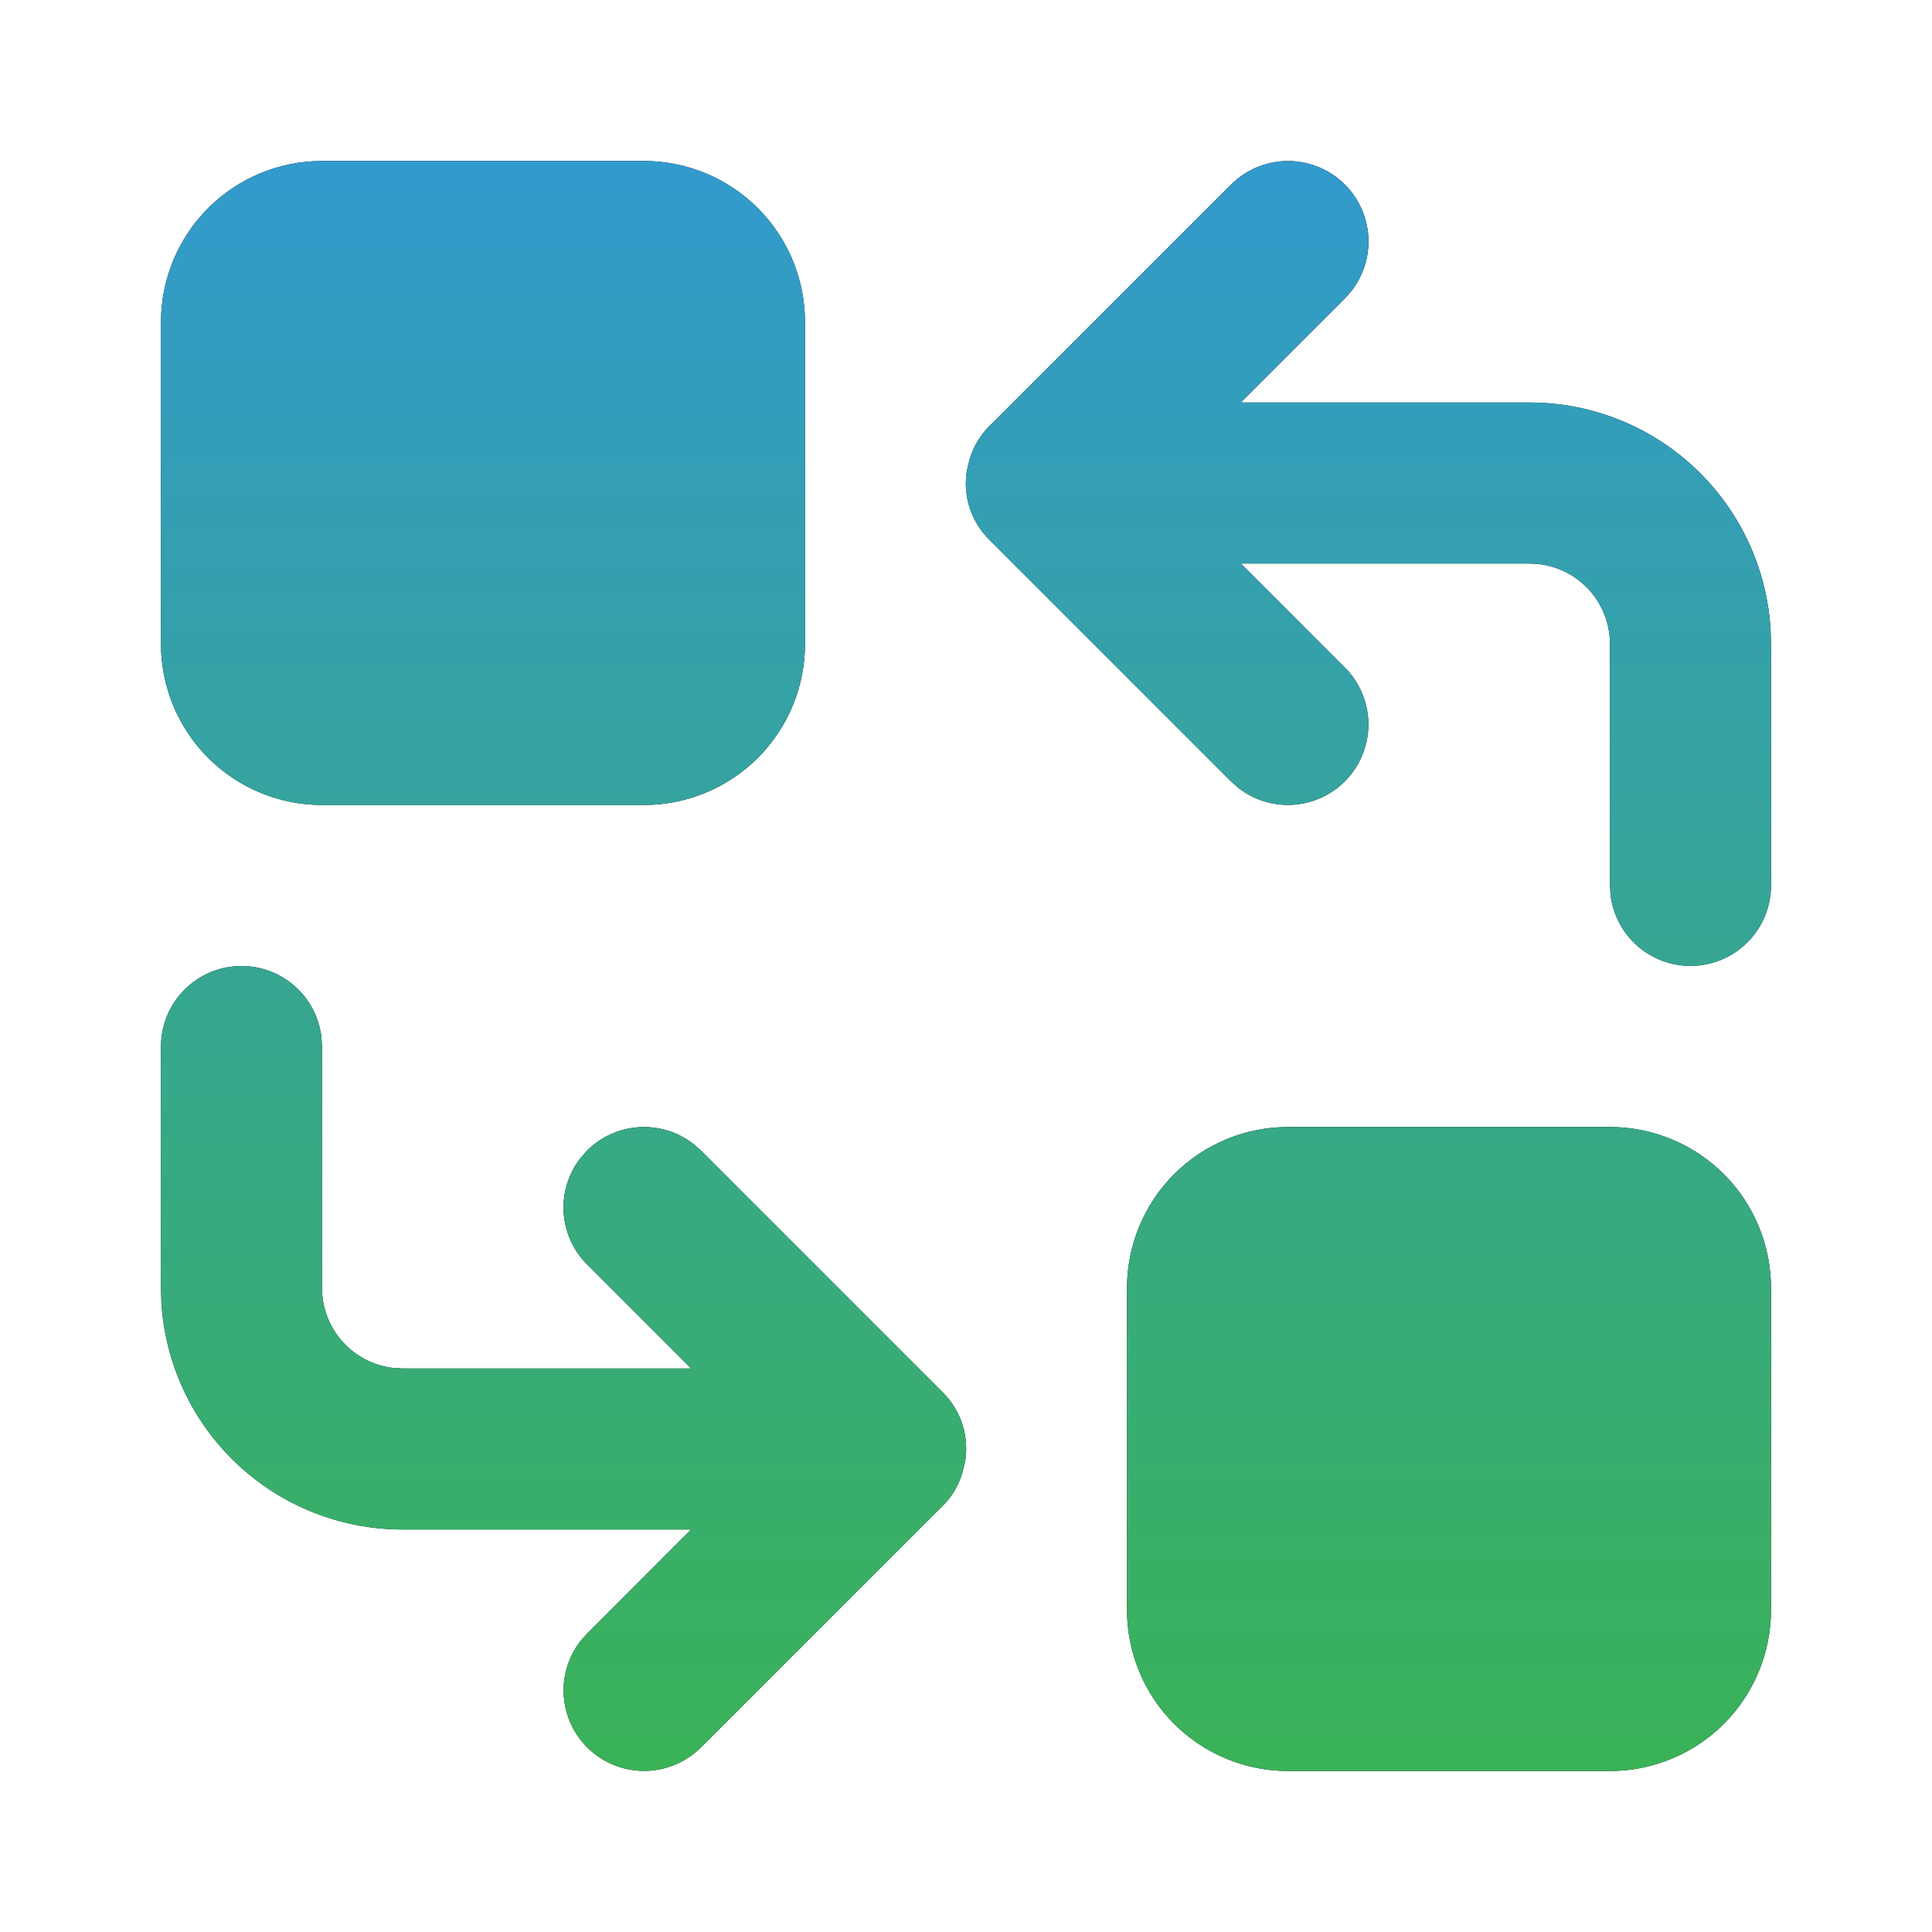 <svg width="150" height="150" viewBox="0 0 150 150" fill="none" xmlns="http://www.w3.org/2000/svg">
<path d="M50 12.5H25C21.685 12.5 18.505 13.817 16.161 16.161C13.817 18.505 12.5 21.685 12.5 25V50C12.5 53.315 13.817 56.495 16.161 58.839C18.505 61.183 21.685 62.5 25 62.5H50C53.315 62.5 56.495 61.183 58.839 58.839C61.183 56.495 62.5 53.315 62.5 50V25C62.5 21.685 61.183 18.505 58.839 16.161C56.495 13.817 53.315 12.5 50 12.5ZM125 87.5H100C96.685 87.5 93.505 88.817 91.161 91.161C88.817 93.505 87.5 96.685 87.5 100V125C87.5 128.315 88.817 131.495 91.161 133.839C93.505 136.183 96.685 137.5 100 137.5H125C128.315 137.5 131.495 136.183 133.839 133.839C136.183 131.495 137.5 128.315 137.5 125V100C137.5 96.685 136.183 93.505 133.839 91.161C131.495 88.817 128.315 87.5 125 87.5ZM104.419 14.331C105.495 15.408 106.141 16.839 106.237 18.358C106.332 19.877 105.87 21.379 104.938 22.581L104.419 23.169L96.338 31.25H118.75C123.533 31.25 128.134 33.077 131.614 36.358C135.094 39.639 137.188 44.126 137.469 48.9L137.5 50V68.75C137.498 70.343 136.888 71.875 135.795 73.034C134.701 74.192 133.207 74.889 131.616 74.982C130.026 75.076 128.46 74.558 127.239 73.536C126.017 72.513 125.232 71.063 125.044 69.481L125 68.75V50C125 48.469 124.438 46.992 123.421 45.848C122.403 44.704 121.002 43.973 119.481 43.794L118.75 43.75H96.344L104.419 51.831C105.54 52.956 106.19 54.465 106.239 56.052C106.287 57.64 105.73 59.186 104.68 60.377C103.629 61.568 102.165 62.314 100.585 62.465C99.004 62.616 97.425 62.159 96.169 61.188L95.581 60.669L76.831 41.919C76.118 41.221 75.585 40.361 75.28 39.411C74.975 38.461 74.907 37.451 75.081 36.469L75.306 35.556L75.556 34.906C75.919 34.11 76.429 33.415 77.088 32.819L95.581 14.331C96.753 13.16 98.343 12.501 100 12.501C101.657 12.501 103.247 13.16 104.419 14.331ZM18.75 75C20.281 75 21.758 75.562 22.902 76.579C24.046 77.597 24.777 78.998 24.956 80.519L25 81.25V100C25 101.531 25.562 103.008 26.579 104.152C27.597 105.296 28.998 106.027 30.519 106.206L31.25 106.25H53.656L45.581 98.169C44.505 97.093 43.859 95.661 43.763 94.142C43.668 92.623 44.13 91.121 45.062 89.919L45.581 89.331C46.657 88.255 48.089 87.609 49.608 87.513C51.127 87.418 52.629 87.88 53.831 88.812L54.419 89.331L73.169 108.081C73.882 108.778 74.415 109.639 74.72 110.589C75.025 111.539 75.093 112.549 74.919 113.531L74.694 114.444L74.444 115.094C74.085 115.889 73.563 116.6 72.912 117.181L54.419 135.669C53.294 136.79 51.785 137.44 50.198 137.489C48.61 137.537 47.064 136.98 45.873 135.93C44.682 134.879 43.936 133.415 43.785 131.835C43.634 130.254 44.091 128.675 45.062 127.419L45.581 126.831L53.65 118.75H31.25C26.467 118.75 21.866 116.923 18.386 113.642C14.906 110.361 12.812 105.874 12.531 101.1L12.5 100V81.25C12.5 79.592 13.159 78.003 14.331 76.831C15.503 75.659 17.092 75 18.75 75Z" fill="black"/>
<path d="M50 12.5H25C21.685 12.5 18.505 13.817 16.161 16.161C13.817 18.505 12.5 21.685 12.5 25V50C12.5 53.315 13.817 56.495 16.161 58.839C18.505 61.183 21.685 62.5 25 62.5H50C53.315 62.5 56.495 61.183 58.839 58.839C61.183 56.495 62.5 53.315 62.5 50V25C62.5 21.685 61.183 18.505 58.839 16.161C56.495 13.817 53.315 12.5 50 12.5ZM125 87.5H100C96.685 87.5 93.505 88.817 91.161 91.161C88.817 93.505 87.5 96.685 87.5 100V125C87.5 128.315 88.817 131.495 91.161 133.839C93.505 136.183 96.685 137.5 100 137.5H125C128.315 137.5 131.495 136.183 133.839 133.839C136.183 131.495 137.5 128.315 137.5 125V100C137.5 96.685 136.183 93.505 133.839 91.161C131.495 88.817 128.315 87.5 125 87.5ZM104.419 14.331C105.495 15.408 106.141 16.839 106.237 18.358C106.332 19.877 105.87 21.379 104.938 22.581L104.419 23.169L96.338 31.25H118.75C123.533 31.25 128.134 33.077 131.614 36.358C135.094 39.639 137.188 44.126 137.469 48.9L137.5 50V68.75C137.498 70.343 136.888 71.875 135.795 73.034C134.701 74.192 133.207 74.889 131.616 74.982C130.026 75.076 128.46 74.558 127.239 73.536C126.017 72.513 125.232 71.063 125.044 69.481L125 68.75V50C125 48.469 124.438 46.992 123.421 45.848C122.403 44.704 121.002 43.973 119.481 43.794L118.75 43.75H96.344L104.419 51.831C105.54 52.956 106.19 54.465 106.239 56.052C106.287 57.64 105.73 59.186 104.68 60.377C103.629 61.568 102.165 62.314 100.585 62.465C99.004 62.616 97.425 62.159 96.169 61.188L95.581 60.669L76.831 41.919C76.118 41.221 75.585 40.361 75.28 39.411C74.975 38.461 74.907 37.451 75.081 36.469L75.306 35.556L75.556 34.906C75.919 34.11 76.429 33.415 77.088 32.819L95.581 14.331C96.753 13.16 98.343 12.501 100 12.501C101.657 12.501 103.247 13.16 104.419 14.331ZM18.75 75C20.281 75 21.758 75.562 22.902 76.579C24.046 77.597 24.777 78.998 24.956 80.519L25 81.25V100C25 101.531 25.562 103.008 26.579 104.152C27.597 105.296 28.998 106.027 30.519 106.206L31.25 106.25H53.656L45.581 98.169C44.505 97.093 43.859 95.661 43.763 94.142C43.668 92.623 44.13 91.121 45.062 89.919L45.581 89.331C46.657 88.255 48.089 87.609 49.608 87.513C51.127 87.418 52.629 87.88 53.831 88.812L54.419 89.331L73.169 108.081C73.882 108.778 74.415 109.639 74.72 110.589C75.025 111.539 75.093 112.549 74.919 113.531L74.694 114.444L74.444 115.094C74.085 115.889 73.563 116.6 72.912 117.181L54.419 135.669C53.294 136.79 51.785 137.44 50.198 137.489C48.61 137.537 47.064 136.98 45.873 135.93C44.682 134.879 43.936 133.415 43.785 131.835C43.634 130.254 44.091 128.675 45.062 127.419L45.581 126.831L53.65 118.75H31.25C26.467 118.75 21.866 116.923 18.386 113.642C14.906 110.361 12.812 105.874 12.531 101.1L12.5 100V81.25C12.5 79.592 13.159 78.003 14.331 76.831C15.503 75.659 17.092 75 18.75 75Z" fill="url(#paint0_linear_172_3254)"/>
<defs>
<linearGradient id="paint0_linear_172_3254" x1="75" y1="12.5" x2="75" y2="137.5" gradientUnits="userSpaceOnUse">
<stop stop-color="#329ACD"/>
<stop offset="1" stop-color="#3AB257"/>
</linearGradient>
</defs>
</svg>
